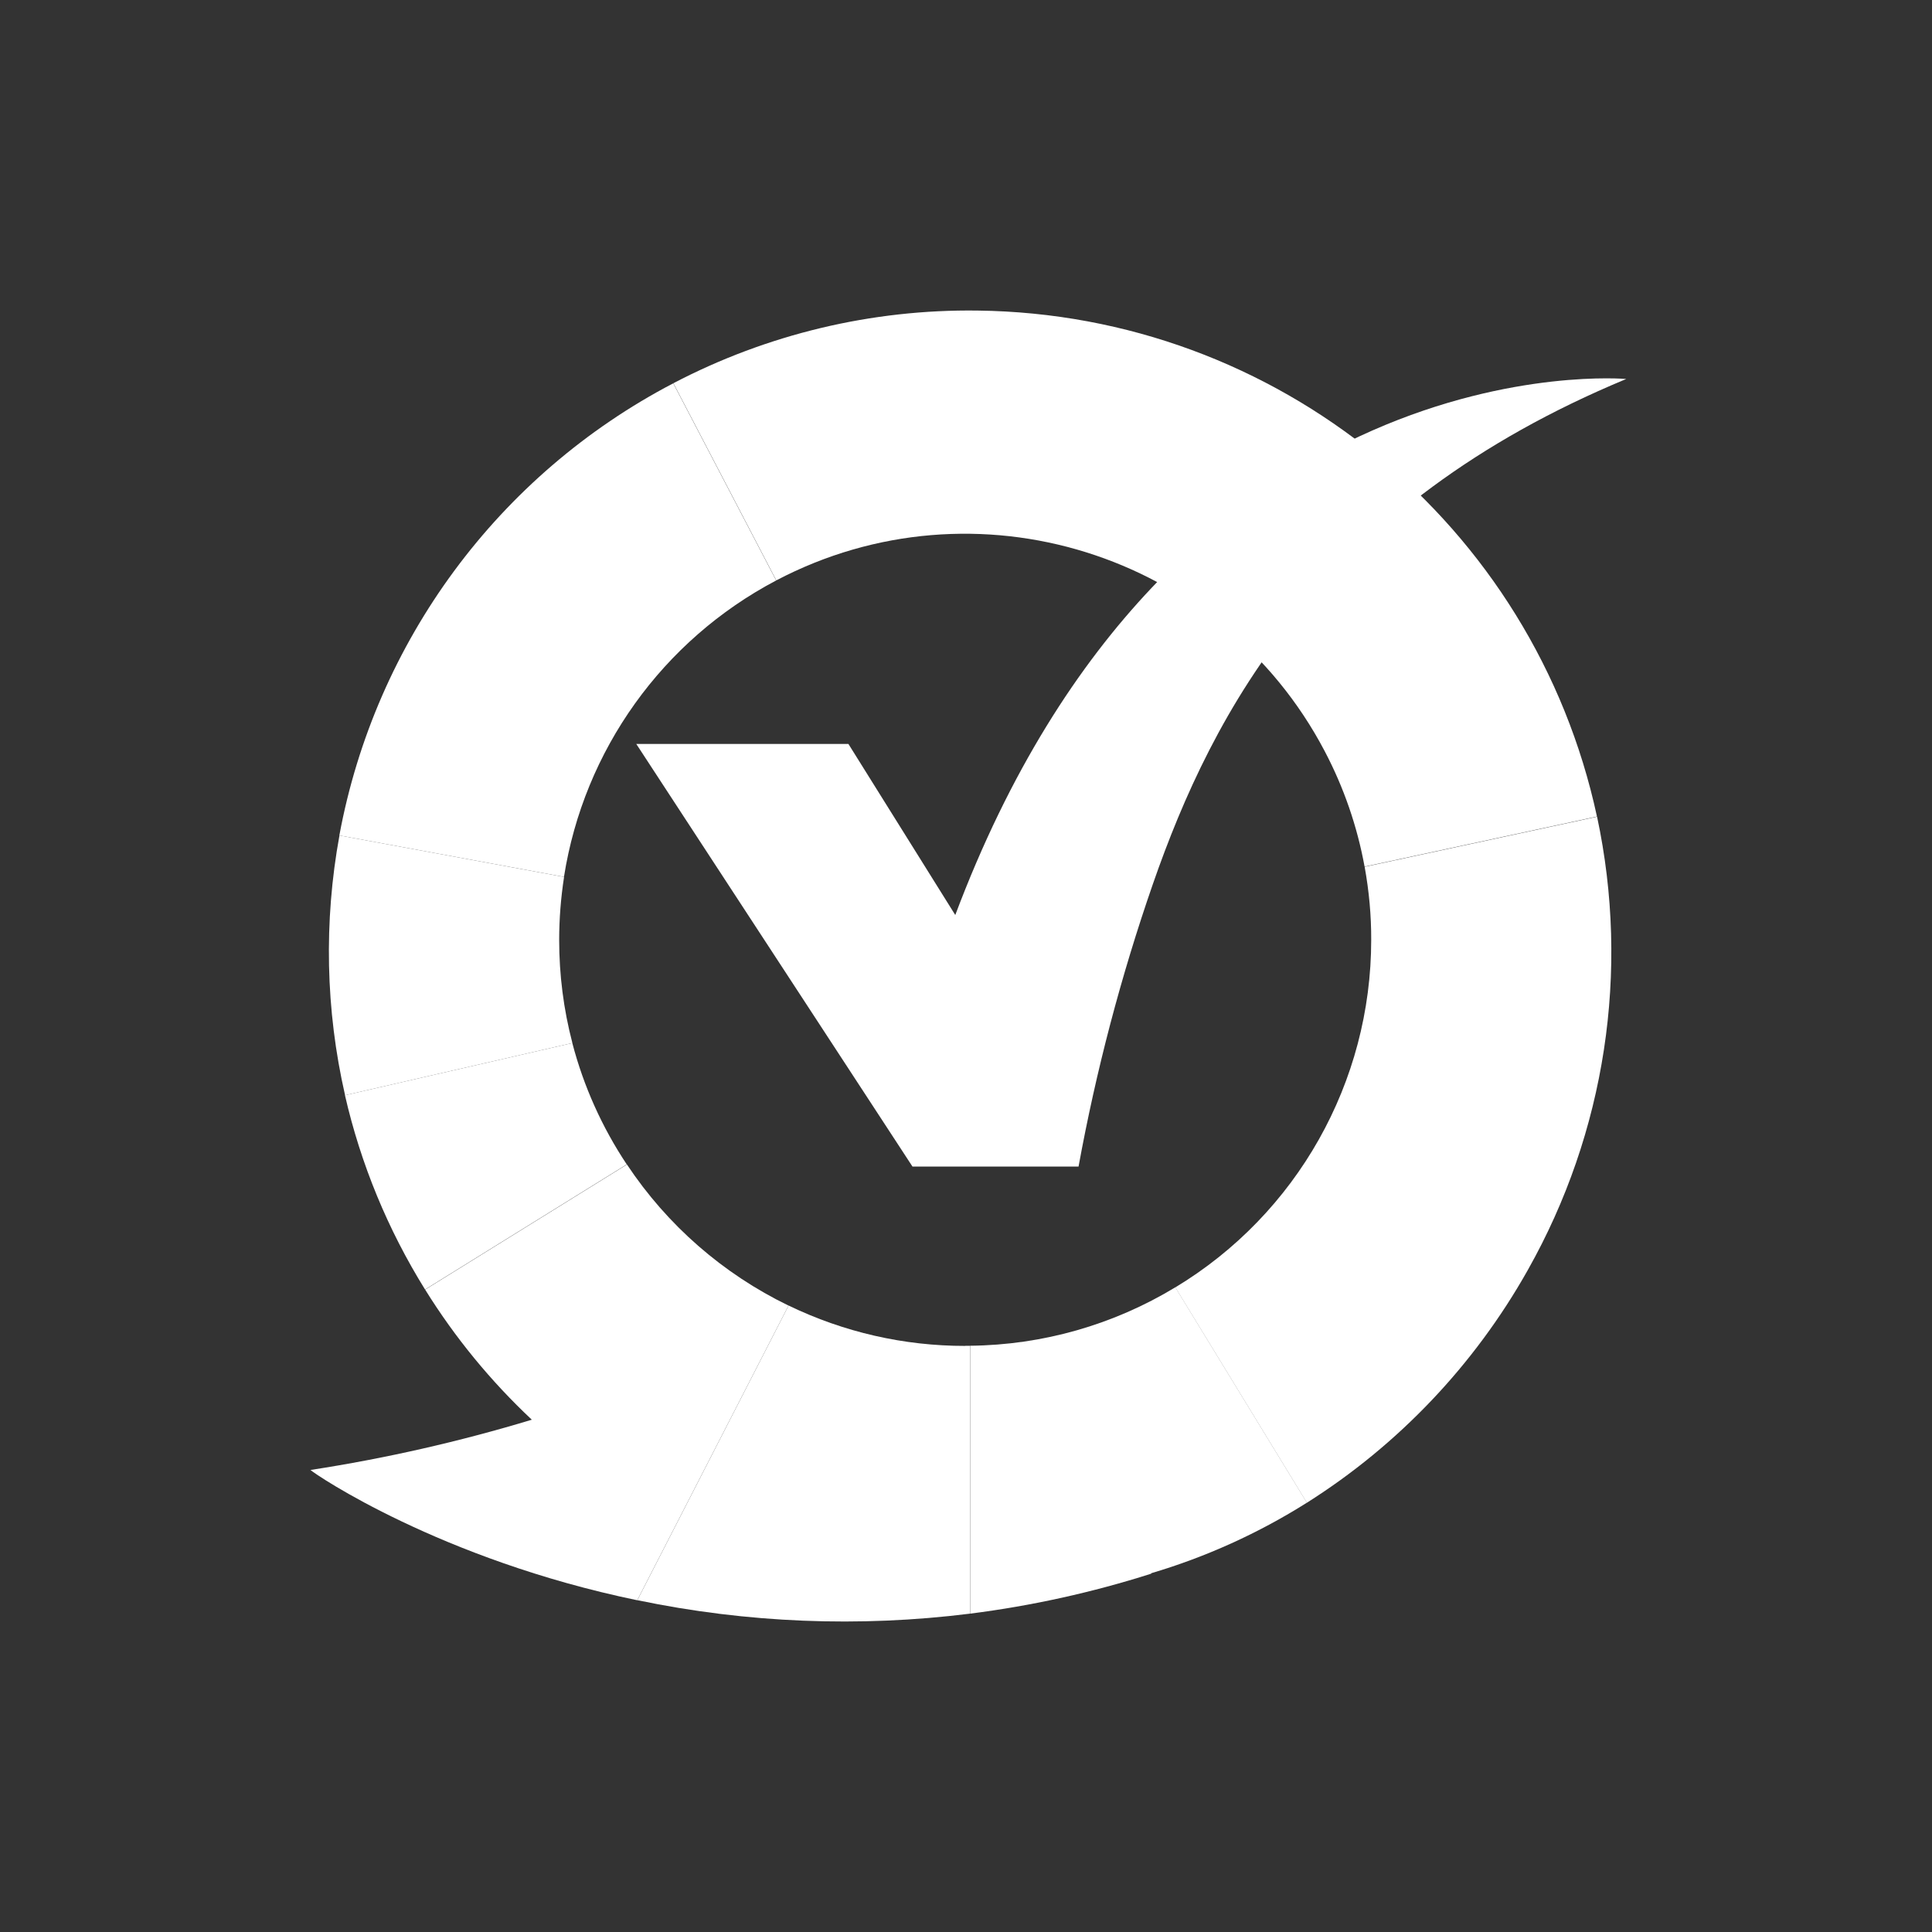 <?xml version="1.0" encoding="UTF-8"?> <svg xmlns="http://www.w3.org/2000/svg" width="56" height="56" viewBox="0 0 56 56" fill="none"><rect x="0" y="0" width="56" height="56" fill="#333333" stroke="none"/><path d="M22.498 16.825L19.515 11.11C14.446 13.759 10.878 18.592 9.836 24.216L16.347 25.417C16.925 21.742 19.206 18.559 22.498 16.825Z" fill="white"></path><path d="M16.208 27.245C16.208 26.632 16.257 26.021 16.35 25.418L9.839 24.216C9.383 26.71 9.436 29.273 10.002 31.746L16.591 30.233C16.335 29.257 16.208 28.254 16.208 27.245Z" fill="white"></path><path d="M16.588 30.233L9.999 31.746C10.455 33.738 11.241 35.641 12.32 37.377L18.167 33.751C17.45 32.674 16.915 31.483 16.588 30.23" fill="white"></path><path d="M18.172 33.753L12.323 37.38C13.184 38.766 14.223 40.033 15.415 41.151C13.314 41.787 11.169 42.274 9 42.608C9.132 42.735 12.766 45.203 18.471 46.384L22.856 37.843C20.957 36.923 19.34 35.512 18.172 33.753Z" fill="white"></path><path d="M27.979 39.012C26.205 39.014 24.454 38.614 22.857 37.841L18.473 46.382C21.646 47.044 24.905 47.175 28.121 46.772V39.009C28.073 39.009 28.027 39.009 27.979 39.009" fill="white"></path><path d="M28.122 39.009V46.772C29.904 46.546 31.657 46.159 33.368 45.614V45.601C34.957 45.13 36.475 44.443 37.882 43.556L34.068 37.313C32.273 38.401 30.22 38.986 28.122 39.007" fill="white"></path><path d="M39.745 27.244C39.745 31.365 37.594 35.187 34.066 37.316L37.88 43.558C40.536 41.88 42.733 39.566 44.275 36.829L44.285 36.811C46.535 32.822 47.247 28.151 46.292 23.673L39.555 25.125C39.682 25.825 39.748 26.534 39.745 27.246" fill="white"></path><path d="M28.338 9.002C25.269 8.961 22.238 9.686 19.518 11.108L22.501 16.823C28.257 13.799 35.373 16.017 38.397 21.773C38.95 22.824 39.34 23.952 39.553 25.12L46.289 23.668C44.462 15.193 37.011 9.106 28.338 9.002Z" fill="white"></path><path d="M18.443 21.564L26.449 33.814H31.262C31.77 31.038 32.488 28.304 33.413 25.635C35.16 20.601 38.326 14.642 47.138 10.985C47.138 10.985 33.98 9.794 27.689 26.522L24.592 21.564H18.443Z" fill="white"></path></svg> 